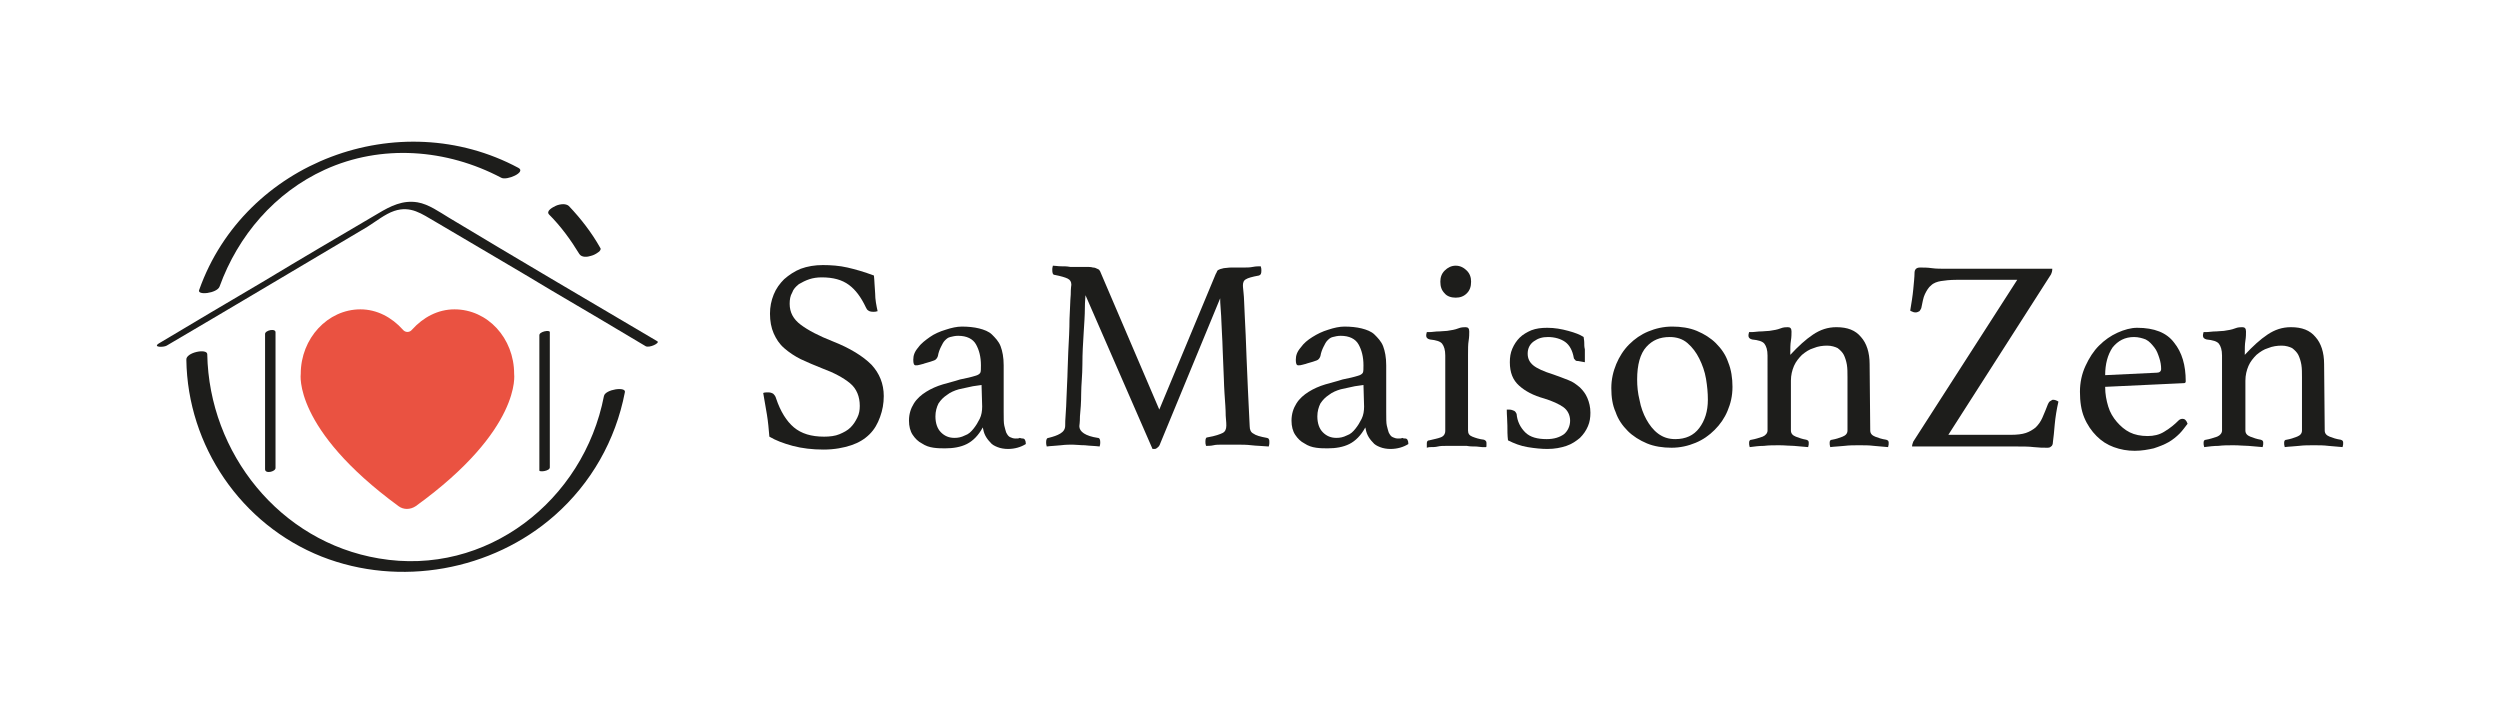 <?xml version="1.0" encoding="utf-8"?>
<!-- Generator: Adobe Illustrator 27.0.1, SVG Export Plug-In . SVG Version: 6.00 Build 0)  -->
<svg version="1.1" id="Calque_2_00000129196675072013880380000010795679825550722688_"
	 xmlns="http://www.w3.org/2000/svg" xmlns:xlink="http://www.w3.org/1999/xlink" x="0px" y="0px" viewBox="0 0 406.5 116.1"
	 style="enable-background:new 0 0 406.5 116.1;" xml:space="preserve">
<style type="text/css">
	.st0{fill:#EA5241;}
	.st1{fill:#1D1D1B;}
</style>
<g id="Calque_1-2">
	<g>
		<path class="st0" d="M83.6,60.8c0-5.8-4.3-10.5-9.7-10.5c-2.7,0-5.1,1.3-6.9,3.3c-0.4,0.5-1.1,0.5-1.5,0c-1.8-2-4.2-3.3-6.9-3.3
			c-5.3,0-9.7,4.7-9.7,10.5c0,0-1.3,8.9,15.9,21.5c0.8,0.6,1.9,0.6,2.8,0C84.9,69.8,83.6,60.8,83.6,60.8L83.6,60.8z"/>
		<g>
			<path class="st1" d="M43.1,54.3c0,6.4,0,12.9,0,19.3v2.7c0,0.8,1.7,0.4,1.7-0.2v-22C44.9,53.3,43.1,53.7,43.1,54.3L43.1,54.3z"/>
			<path class="st1" d="M87.7,54.5v22c0,0.3,1.7,0.1,1.7-0.5V54C89.4,53.6,87.7,53.9,87.7,54.5L87.7,54.5z"/>
		</g>
		<path class="st1" d="M98.2,64.4c-3.3,17-19.1,29.4-36.6,26.4c-16.1-2.7-27.6-17.1-27.9-33.2c0-1-3.5-0.3-3.4,0.9
			c0.2,14,8.9,26.8,22,32c12.7,5,27.7,2.3,37.9-6.7c5.9-5.2,9.9-12.2,11.4-20C101.9,62.8,98.4,63.3,98.2,64.4L98.2,64.4L98.2,64.4z"
			/>
		<path class="st1" d="M89.3,34.9c1.9,1.9,3.5,4.1,4.9,6.4c0.4,0.6,1.3,0.5,1.9,0.3c0.4-0.1,0.8-0.3,1.2-0.6
			c0.2-0.1,0.5-0.5,0.3-0.7c-1.4-2.5-3.2-4.8-5.1-6.8c-0.2-0.2-0.6-0.3-0.9-0.3c-0.4,0-0.9,0.1-1.3,0.3S88.7,34.3,89.3,34.9
			L89.3,34.9L89.3,34.9z"/>
		<path class="st1" d="M35.7,46.6c3-8.3,9-15.3,17.1-19c9.2-4.2,19.8-3.4,28.7,1.3c0.9,0.5,4.1-0.9,2.8-1.6
			c-19.4-10.4-44.5-1-51.9,19.8C31.9,48.1,35.3,47.7,35.7,46.6L35.7,46.6z"/>
		<path class="st1" d="M27.1,56.2C38,49.8,48.9,43.3,59.7,36.9c1.3-0.8,2.9-2.1,4.4-2.6c2.7-0.9,4.5,0.5,6.6,1.7
			c6.4,3.8,12.8,7.5,19.1,11.3c5.1,3,10.2,6,15.2,9c0.6,0.3,2.3-0.5,1.9-0.8C95.7,48.9,84.3,42.2,73,35.4c-1.5-0.9-3.3-2.2-5.1-2.5
			c-2.4-0.4-4.4,0.6-6.4,1.8c-6.3,3.7-12.6,7.4-18.9,11.2c-5.6,3.3-11.2,6.6-16.7,9.9C24.7,56.5,26.6,56.5,27.1,56.2L27.1,56.2
			L27.1,56.2z"/>
	</g>
	<g>
		<path class="st1" d="M142.7,50.6c-0.3,0.1-0.5,0.1-0.7,0.1c-0.4,0-0.7-0.1-0.8-0.2c-0.2-0.1-0.3-0.3-0.4-0.5
			c-0.8-1.7-1.7-2.9-2.8-3.7s-2.5-1.2-4.4-1.2c-0.7,0-1.4,0.1-2,0.3s-1.2,0.5-1.7,0.8c-0.5,0.4-0.9,0.8-1.1,1.4
			c-0.3,0.5-0.4,1.1-0.4,1.8c0,1.4,0.6,2.5,1.8,3.4c1.2,0.9,2.9,1.8,5.2,2.7c2.8,1.1,4.9,2.4,6.3,3.8c1.3,1.4,2,3.1,2,5.1
			c0,1.2-0.2,2.3-0.6,3.4s-0.9,2-1.7,2.8c-0.8,0.8-1.8,1.4-3,1.8c-1.2,0.4-2.7,0.7-4.5,0.7c-1.8,0-3.5-0.2-5-0.6
			c-1.5-0.4-2.8-0.9-3.8-1.5c-0.1-1.2-0.2-2.4-0.4-3.6s-0.4-2.3-0.6-3.5c0.2-0.1,0.5-0.1,0.8-0.1c0.4,0,0.6,0.1,0.8,0.2
			c0.2,0.2,0.4,0.4,0.5,0.8c0.7,2.1,1.7,3.7,2.9,4.7c1.2,1,2.8,1.5,4.9,1.5c0.9,0,1.8-0.1,2.5-0.4c0.7-0.3,1.3-0.6,1.8-1.1
			c0.5-0.5,0.8-1,1.1-1.6s0.4-1.2,0.4-1.9c0-1.5-0.5-2.8-1.6-3.7c-1.1-0.9-2.6-1.7-4.5-2.4c-1.3-0.5-2.4-1-3.5-1.5
			c-1-0.5-1.9-1.1-2.7-1.8s-1.3-1.5-1.7-2.4c-0.4-0.9-0.6-2-0.6-3.2c0-1.1,0.2-2.1,0.6-3.1s1-1.8,1.7-2.5c0.8-0.7,1.7-1.3,2.7-1.7
			c1.1-0.4,2.3-0.6,3.6-0.6c1.3,0,2.7,0.1,4,0.4c1.3,0.3,2.7,0.7,4.3,1.3c0.1,0.9,0.1,1.8,0.2,2.9C142.3,48.7,142.5,49.7,142.7,50.6
			L142.7,50.6z"/>
		<path class="st1" d="M166.3,71.3c0.3,0,0.5,0.3,0.5,0.9c-0.8,0.5-1.8,0.8-2.9,0.8c-0.6,0-1.2-0.1-1.7-0.3
			c-0.5-0.2-0.9-0.4-1.2-0.8c-0.3-0.3-0.6-0.7-0.8-1.1c-0.2-0.4-0.3-0.8-0.4-1.3c-0.7,1.3-1.6,2.2-2.6,2.7c-1,0.5-2.2,0.7-3.5,0.7
			c-0.6,0-1.2,0-1.9-0.1c-0.7-0.1-1.3-0.3-1.9-0.7c-0.6-0.3-1.1-0.8-1.5-1.4c-0.4-0.6-0.6-1.4-0.6-2.3c0-1.1,0.3-2,0.8-2.8
			s1.2-1.4,2-1.9c0.8-0.5,1.7-0.9,2.7-1.2c1-0.3,1.9-0.5,2.8-0.8c0.5-0.1,1-0.2,1.4-0.3s0.8-0.2,1.1-0.3c0.4-0.1,0.7-0.3,0.8-0.5
			c0.1-0.2,0.1-0.6,0.1-1.2c0-1.4-0.3-2.5-0.8-3.4c-0.5-0.9-1.5-1.4-2.9-1.4c-0.5,0-0.9,0.1-1.3,0.2c-0.4,0.1-0.6,0.3-0.9,0.6
			c-0.2,0.2-0.4,0.6-0.6,1c-0.2,0.4-0.4,0.9-0.5,1.5c-0.1,0.3-0.3,0.6-0.6,0.7s-0.8,0.3-1.6,0.5c-0.2,0.1-0.4,0.1-0.7,0.2
			c-0.3,0.1-0.5,0.1-0.7,0.1c-0.3,0-0.4-0.3-0.4-0.9c0-0.7,0.2-1.3,0.8-2c0.5-0.7,1.2-1.2,1.9-1.7s1.6-0.9,2.6-1.2
			c0.9-0.3,1.8-0.5,2.6-0.5c1,0,2,0.1,2.8,0.3c0.8,0.2,1.6,0.5,2.1,1s1.1,1.1,1.4,1.9s0.5,1.8,0.5,3.1v7.6c0,1,0,1.8,0.1,2.2
			s0.2,0.8,0.3,1.1c0.2,0.4,0.4,0.7,0.7,0.8c0.2,0.1,0.5,0.2,0.8,0.2c0.3,0,0.6,0,0.7-0.1C166.1,71.3,166.2,71.3,166.3,71.3
			L166.3,71.3z M159.6,62.6l-1.4,0.2c-0.8,0.2-1.5,0.3-2.3,0.5c-0.7,0.2-1.4,0.5-1.9,0.9c-0.6,0.4-1,0.8-1.4,1.4
			c-0.3,0.6-0.5,1.3-0.5,2.1c0,1.1,0.3,2,0.9,2.6s1.3,0.9,2.2,0.9c0.6,0,1.1-0.1,1.7-0.4c0.6-0.2,1-0.6,1.4-1.1c0.4-0.5,0.7-1,1-1.6
			s0.4-1.3,0.4-2L159.6,62.6L159.6,62.6z"/>
		<path class="st1" d="M197.7,44.5c0.1-0.1,0.1-0.2,0.2-0.4s0.2-0.2,0.4-0.3c0.2-0.1,0.4-0.1,0.7-0.2c0.3,0,0.7-0.1,1.2-0.1
			c0.2,0,0.6,0,0.9,0s0.8,0,1.2,0s0.9,0,1.4-0.1s0.9-0.1,1.3-0.1c0.1,0.3,0.1,0.5,0.1,0.7c0,0.5-0.1,0.7-0.4,0.8
			c-1.1,0.2-1.8,0.4-2.1,0.6c-0.4,0.2-0.5,0.6-0.5,1c0,0,0,0.4,0.1,1.2s0.1,2,0.2,3.8c0.1,1.8,0.2,4.1,0.3,7s0.3,6.6,0.5,10.9
			c0,0.6,0.2,1,0.6,1.2c0.4,0.3,1.1,0.5,2.2,0.7c0.1,0,0.3,0.1,0.3,0.2c0.1,0.1,0.1,0.3,0.1,0.5c0,0.2,0,0.4-0.1,0.7
			c-1-0.1-2-0.1-2.8-0.2s-1.6-0.1-2.3-0.1c-0.3,0-0.7,0-1.1,0c-0.4,0-0.9,0-1.4,0c-0.5,0-1,0-1.4,0.1s-0.9,0.1-1.2,0.1
			c-0.1-0.3-0.1-0.5-0.1-0.7c0-0.5,0.1-0.7,0.4-0.7c1.2-0.2,2-0.5,2.4-0.7s0.6-0.6,0.6-1.2c0-0.1,0-0.6-0.1-1.6c0-1-0.1-2.2-0.2-3.7
			s-0.1-3-0.2-4.7s-0.1-3.3-0.2-4.8c-0.1-1.5-0.1-2.8-0.2-3.9c-0.1-1.1-0.1-1.7-0.1-2l-9.7,23.5c-0.1,0.3-0.2,0.5-0.3,0.6
			S188,73,187.8,73c-0.2,0-0.3,0-0.4,0l-10.9-25c0,0.3-0.1,1-0.1,2.1c0,1.1-0.1,2.5-0.2,4.1c-0.1,1.6-0.2,3.2-0.2,5
			s-0.2,3.4-0.2,4.8s-0.1,2.7-0.2,3.7c0,1-0.1,1.5-0.1,1.6c0,0.9,1,1.6,3,1.9c0.3,0,0.4,0.3,0.4,0.7c0,0.2,0,0.4-0.1,0.7
			c-0.8-0.1-1.6-0.1-2.4-0.2c-0.8,0-1.4-0.1-2-0.1c-0.5,0-1.1,0-1.9,0.1c-0.8,0.1-1.6,0.1-2.3,0.2c-0.1-0.3-0.1-0.5-0.1-0.7
			c0-0.4,0.1-0.7,0.4-0.7c0.8-0.2,1.4-0.4,1.9-0.7s0.8-0.7,0.8-1.3c0-0.3,0-1,0.1-2.2c0.1-1.2,0.1-2.7,0.2-4.4
			c0.1-1.7,0.1-3.5,0.2-5.4c0.1-1.9,0.2-3.7,0.2-5.3c0.1-1.6,0.1-2.9,0.2-4c0-1,0.1-1.6,0.1-1.6c0-0.5-0.2-0.8-0.6-1
			c-0.4-0.2-1.1-0.4-2.1-0.6c-0.3,0-0.4-0.3-0.4-0.8c0-0.2,0-0.4,0.1-0.7c0.4,0,0.8,0.1,1.3,0.1c0.5,0,1,0,1.5,0.1c0.5,0,1,0,1.4,0
			s0.8,0,1.1,0c0.5,0,0.9,0,1.2,0.1c0.3,0,0.5,0.1,0.7,0.2c0.2,0.1,0.3,0.1,0.4,0.3c0.1,0.1,0.1,0.2,0.2,0.4l9.5,22.2L197.7,44.5
			L197.7,44.5z"/>
		<path class="st1" d="M228.5,71.3c0.3,0,0.5,0.3,0.5,0.9c-0.8,0.5-1.8,0.8-2.9,0.8c-0.6,0-1.2-0.1-1.7-0.3
			c-0.5-0.2-0.9-0.4-1.2-0.8c-0.3-0.3-0.6-0.7-0.8-1.1c-0.2-0.4-0.3-0.8-0.4-1.3c-0.7,1.3-1.6,2.2-2.6,2.7c-1,0.5-2.2,0.7-3.5,0.7
			c-0.6,0-1.2,0-1.9-0.1c-0.7-0.1-1.3-0.3-1.9-0.7c-0.6-0.3-1.1-0.8-1.5-1.4c-0.4-0.6-0.6-1.4-0.6-2.3c0-1.1,0.3-2,0.8-2.8
			s1.2-1.4,2-1.9c0.8-0.5,1.7-0.9,2.7-1.2c1-0.3,1.9-0.5,2.8-0.8c0.5-0.1,1-0.2,1.4-0.3s0.8-0.2,1.1-0.3c0.4-0.1,0.7-0.3,0.8-0.5
			c0.1-0.2,0.1-0.6,0.1-1.2c0-1.4-0.3-2.5-0.8-3.4c-0.5-0.9-1.5-1.4-2.9-1.4c-0.5,0-0.9,0.1-1.3,0.2c-0.4,0.1-0.6,0.3-0.9,0.6
			c-0.2,0.2-0.4,0.6-0.6,1c-0.2,0.4-0.4,0.9-0.5,1.5c-0.1,0.3-0.3,0.6-0.6,0.7s-0.8,0.3-1.6,0.5c-0.2,0.1-0.4,0.1-0.7,0.2
			c-0.3,0.1-0.5,0.1-0.7,0.1c-0.3,0-0.4-0.3-0.4-0.9c0-0.7,0.2-1.3,0.8-2c0.5-0.7,1.1-1.2,1.9-1.7s1.6-0.9,2.6-1.2
			c0.9-0.3,1.8-0.5,2.6-0.5c1,0,2,0.1,2.8,0.3c0.8,0.2,1.6,0.5,2.1,1s1.1,1.1,1.4,1.9s0.5,1.8,0.5,3.1v7.6c0,1,0,1.8,0.1,2.2
			s0.2,0.8,0.3,1.1c0.2,0.4,0.4,0.7,0.7,0.8c0.2,0.1,0.5,0.2,0.8,0.2c0.3,0,0.6,0,0.7-0.1C228.2,71.3,228.4,71.3,228.5,71.3
			L228.5,71.3z M221.7,62.6l-1.4,0.2c-0.8,0.2-1.5,0.3-2.3,0.5c-0.7,0.2-1.4,0.5-1.9,0.9c-0.6,0.4-1,0.8-1.4,1.4
			c-0.3,0.6-0.5,1.3-0.5,2.1c0,1.1,0.3,2,0.9,2.6s1.3,0.9,2.2,0.9c0.6,0,1.1-0.1,1.7-0.4c0.6-0.2,1-0.6,1.4-1.1c0.4-0.5,0.7-1,1-1.6
			s0.4-1.3,0.4-2L221.7,62.6L221.7,62.6z"/>
		<path class="st1" d="M236.8,72.5c-0.5,0-1,0-1.6,0c-0.5,0-1,0-1.4,0.1s-0.8,0.1-1.2,0.1s-0.5,0.1-0.6,0.1c0,0,0-0.1,0-0.3
			c0-0.2,0-0.3,0-0.4c0-0.3,0.1-0.5,0.4-0.5c0.8-0.2,1.4-0.3,1.9-0.5c0.5-0.2,0.7-0.6,0.7-1V57.8c0-0.9-0.2-1.5-0.5-1.9
			c-0.3-0.4-1-0.6-2-0.7c-0.4-0.1-0.6-0.3-0.6-0.6c0-0.1,0-0.3,0.1-0.6c0.4,0,0.9,0,1.6-0.1c0.7,0,1.3-0.1,1.7-0.1
			c0.7-0.1,1.3-0.2,1.8-0.4s0.9-0.2,1.2-0.2c0.4,0,0.6,0.2,0.6,0.7c0,0.4,0,0.9-0.1,1.5c-0.1,0.6-0.1,1.3-0.1,2.3v12.3
			c0,0.5,0.2,0.8,0.7,1c0.5,0.2,1.1,0.4,1.9,0.5c0.2,0.1,0.4,0.2,0.4,0.5c0,0.1,0,0.2,0,0.4c0,0.2,0,0.3-0.1,0.3c-0.1,0-0.3,0-0.6,0
			c-0.3,0-0.7-0.1-1.1-0.1s-0.9,0-1.4-0.1C237.8,72.5,237.3,72.5,236.8,72.5L236.8,72.5z M234.2,45.8c0-0.7,0.2-1.3,0.7-1.8
			c0.5-0.5,1.1-0.8,1.8-0.8s1.3,0.3,1.8,0.8c0.5,0.5,0.7,1.1,0.7,1.8c0,0.8-0.2,1.4-0.7,1.9c-0.5,0.5-1.1,0.7-1.8,0.7
			s-1.4-0.2-1.8-0.7C234.4,47.2,234.2,46.6,234.2,45.8z"/>
		<path class="st1" d="M256.6,58.7c-0.2,0-0.4,0-0.5-0.2c-0.1-0.1-0.2-0.2-0.2-0.3c-0.2-1.2-0.7-2.1-1.4-2.6s-1.7-0.8-2.8-0.8
			c-0.9,0-1.6,0.2-2.3,0.7s-1,1.2-1,2c0,0.8,0.3,1.4,0.9,1.9c0.6,0.5,1.7,1,3.3,1.5c0.9,0.3,1.6,0.6,2.4,0.9s1.3,0.7,1.9,1.2
			c0.5,0.5,0.9,1,1.2,1.7c0.3,0.7,0.5,1.5,0.5,2.4c0,0.8-0.1,1.5-0.4,2.2c-0.3,0.7-0.7,1.3-1.3,1.9c-0.6,0.5-1.3,1-2.2,1.3
			s-1.9,0.5-3.1,0.5c-0.9,0-2-0.1-3.2-0.3s-2.2-0.6-3.2-1.1c-0.1-0.8-0.1-1.6-0.1-2.4s-0.1-1.7-0.1-2.6h0.4c0.3,0,0.6,0.1,0.8,0.2
			c0.2,0.1,0.3,0.3,0.4,0.5c0.1,1.2,0.6,2.2,1.4,3s2,1.1,3.5,1.1c1.2,0,2.1-0.3,2.8-0.8c0.6-0.5,1-1.3,1-2.2s-0.4-1.7-1.1-2.2
			c-0.7-0.5-1.8-1-3.1-1.4c-1.8-0.5-3.1-1.2-4.1-2.1s-1.5-2.1-1.5-3.8c0-0.8,0.1-1.5,0.4-2.2c0.3-0.7,0.7-1.3,1.2-1.8
			c0.5-0.5,1.2-0.9,1.9-1.2c0.8-0.3,1.6-0.4,2.6-0.4c1.2,0,2.3,0.2,3.4,0.5s1.9,0.6,2.5,1c0,0.2,0.1,0.5,0.1,0.9s0,0.7,0.1,1.1
			l0,1.1c0,0.4,0,0.7,0,1L256.6,58.7L256.6,58.7z"/>
		<path class="st1" d="M262,63.1c0-1.4,0.3-2.7,0.8-3.9c0.5-1.2,1.2-2.3,2.1-3.2c0.9-0.9,1.9-1.6,3.1-2.1s2.5-0.8,3.9-0.8
			s2.8,0.2,4,0.7c1.2,0.5,2.3,1.2,3.1,2c0.9,0.9,1.6,1.9,2,3.1c0.5,1.2,0.7,2.6,0.7,4c0,1.5-0.3,2.7-0.8,3.9
			c-0.5,1.2-1.2,2.2-2.1,3.1c-0.9,0.9-1.9,1.6-3.1,2.1c-1.2,0.5-2.5,0.8-3.9,0.8c-1.4,0-2.8-0.2-4-0.7c-1.2-0.5-2.3-1.2-3.1-2
			c-0.9-0.9-1.6-1.9-2-3.1C262.2,65.9,262,64.6,262,63.1L262,63.1z M266.2,61.7c0,1.1,0.1,2.2,0.4,3.4c0.2,1.1,0.6,2.2,1.1,3.1
			c0.5,0.9,1.1,1.7,1.9,2.3s1.7,0.9,2.8,0.9c1.7,0,3-0.6,3.9-1.8c0.9-1.2,1.4-2.7,1.4-4.6c0-1.1-0.1-2.2-0.3-3.4
			c-0.2-1.2-0.6-2.3-1.1-3.3c-0.5-1-1.1-1.8-1.9-2.5s-1.8-1-2.9-1c-1.6,0-2.8,0.5-3.8,1.6C266.7,57.5,266.2,59.3,266.2,61.7
			L266.2,61.7z"/>
		<path class="st1" d="M304.1,70c0,0.5,0.3,0.8,0.8,1c0.5,0.2,1.1,0.4,1.8,0.5c0.3,0.1,0.4,0.2,0.4,0.5c0,0.2,0,0.4-0.1,0.7
			c-0.8-0.1-1.5-0.1-2.3-0.2s-1.5-0.1-2.4-0.1c-0.8,0-1.6,0-2.4,0.1s-1.6,0.1-2.3,0.2c-0.1-0.3-0.1-0.5-0.1-0.7
			c0-0.3,0.1-0.5,0.4-0.5c0.6-0.1,1.2-0.3,1.7-0.5c0.5-0.2,0.8-0.5,0.8-1v-8.7c0-0.7,0-1.4-0.1-2c-0.1-0.6-0.3-1.2-0.5-1.6
			s-0.6-0.8-1-1.1c-0.4-0.2-1-0.4-1.7-0.4c-0.7,0-1.5,0.1-2.2,0.4c-0.7,0.2-1.3,0.6-1.9,1.1c-0.5,0.5-1,1.1-1.3,1.8
			s-0.5,1.5-0.5,2.4v8.1c0,0.5,0.3,0.8,0.8,1s1.1,0.4,1.7,0.5c0.3,0.1,0.4,0.2,0.4,0.5c0,0.2,0,0.4-0.1,0.7
			c-0.8-0.1-1.5-0.1-2.3-0.2c-0.7,0-1.5-0.1-2.4-0.1s-1.7,0-2.5,0.1c-0.8,0-1.5,0.1-2.3,0.2c-0.1-0.3-0.1-0.5-0.1-0.7
			c0-0.3,0.1-0.5,0.4-0.5c0.6-0.1,1.2-0.3,1.8-0.5c0.5-0.2,0.8-0.6,0.8-1V57.8c0-0.9-0.2-1.5-0.5-1.9c-0.3-0.4-1-0.6-2-0.7
			c-0.4-0.1-0.6-0.3-0.6-0.6c0-0.1,0-0.3,0.1-0.6c0.4,0,0.9,0,1.6-0.1c0.7,0,1.3-0.1,1.7-0.1c0.7-0.1,1.3-0.2,1.8-0.4
			s0.9-0.2,1.2-0.2c0.4,0,0.6,0.2,0.6,0.7c0,0.4,0,0.9-0.1,1.5c-0.1,0.6-0.1,1.3-0.1,2.3c1.3-1.4,2.5-2.5,3.7-3.3
			c1.2-0.8,2.4-1.2,3.8-1.2c1.8,0,3.1,0.5,4,1.6c0.9,1,1.4,2.5,1.4,4.4L304.1,70L304.1,70z"/>
		<path class="st1" d="M316.8,70.7h10.2c1,0,1.8-0.1,2.4-0.3s1.1-0.5,1.6-0.9c0.4-0.4,0.8-0.9,1.1-1.6s0.6-1.4,0.9-2.2
			c0.1-0.2,0.2-0.4,0.4-0.5c0.2-0.1,0.3-0.2,0.4-0.2c0.3,0,0.6,0.1,0.9,0.3c-0.3,1.3-0.5,2.6-0.6,3.7c-0.1,1.2-0.2,2.2-0.3,2.9
			c0,0.3-0.1,0.6-0.3,0.7c-0.2,0.2-0.4,0.2-0.7,0.2c-0.6,0-1.2,0-2.1-0.1c-0.8-0.1-1.7-0.1-2.6-0.1h-17.2c0-0.3,0.1-0.5,0.2-0.8
			l16.9-26.3h-9.9c-1,0-1.9,0.1-2.5,0.2c-0.6,0.1-1.2,0.3-1.6,0.7c-0.4,0.3-0.7,0.8-1,1.4s-0.4,1.4-0.6,2.3
			c-0.1,0.2-0.2,0.4-0.3,0.5c-0.2,0.1-0.4,0.2-0.6,0.2c-0.1,0-0.3,0-0.5-0.1s-0.3-0.1-0.4-0.2c0.2-1.2,0.4-2.4,0.5-3.5
			c0.1-1.1,0.2-2,0.2-2.6c0-0.6,0.3-0.9,0.9-0.9s1.2,0,1.9,0.1s1.5,0.1,2.5,0.1h17.1c0,0.4-0.1,0.7-0.2,0.9L316.8,70.7L316.8,70.7z"
			/>
		<path class="st1" d="M354.2,68.4c0.2-0.2,0.4-0.3,0.7-0.3c0.3,0,0.6,0.2,0.8,0.8c-0.4,0.5-0.8,1.1-1.3,1.6c-0.5,0.5-1.1,1-1.8,1.4
			c-0.7,0.4-1.5,0.7-2.4,1c-0.9,0.2-1.9,0.4-3.1,0.4s-2.3-0.2-3.4-0.6s-2-1-2.8-1.8s-1.5-1.8-2-3c-0.5-1.2-0.7-2.6-0.7-4.2
			c0-1.5,0.3-2.9,0.9-4.2c0.6-1.3,1.3-2.4,2.2-3.3c0.9-0.9,1.9-1.6,3-2.1c1.1-0.5,2.2-0.8,3.2-0.8c2.8,0,4.8,0.8,6,2.4
			c1.3,1.6,1.9,3.7,1.9,6.3c0,0.2-0.1,0.3-0.3,0.3l-12.8,0.6c0,1.2,0.2,2.2,0.5,3.2s0.8,1.8,1.4,2.5c0.6,0.7,1.3,1.3,2.1,1.7
			c0.8,0.4,1.8,0.6,2.9,0.6c1,0,1.9-0.2,2.7-0.7C352.9,69.6,353.6,69,354.2,68.4L354.2,68.4z M347,54.8c-1.5,0-2.6,0.6-3.5,1.7
			c-0.8,1.2-1.2,2.7-1.2,4.5l8.4-0.4c0.4,0,0.7-0.2,0.7-0.6c0-0.6-0.1-1.2-0.3-1.8s-0.4-1.2-0.8-1.7c-0.4-0.5-0.8-1-1.4-1.3
			C348.4,55,347.7,54.8,347,54.8L347,54.8z"/>
		<path class="st1" d="M378,70c0,0.5,0.3,0.8,0.8,1c0.5,0.2,1.1,0.4,1.8,0.5c0.3,0.1,0.4,0.2,0.4,0.5c0,0.2,0,0.4-0.1,0.7
			c-0.8-0.1-1.5-0.1-2.3-0.2s-1.5-0.1-2.4-0.1c-0.8,0-1.6,0-2.4,0.1s-1.6,0.1-2.3,0.2c-0.1-0.3-0.1-0.5-0.1-0.7
			c0-0.3,0.1-0.5,0.4-0.5c0.6-0.1,1.2-0.3,1.7-0.5c0.5-0.2,0.8-0.5,0.8-1v-8.7c0-0.7,0-1.4-0.1-2c-0.1-0.6-0.3-1.2-0.5-1.6
			s-0.6-0.8-1-1.1c-0.4-0.2-1-0.4-1.7-0.4c-0.7,0-1.5,0.1-2.2,0.4c-0.7,0.2-1.3,0.6-1.9,1.1c-0.5,0.5-1,1.1-1.3,1.8
			s-0.5,1.5-0.5,2.4v8.1c0,0.5,0.3,0.8,0.8,1s1.1,0.4,1.7,0.5c0.3,0.1,0.4,0.2,0.4,0.5c0,0.2,0,0.4-0.1,0.7
			c-0.8-0.1-1.5-0.1-2.3-0.2c-0.7,0-1.5-0.1-2.4-0.1s-1.7,0-2.5,0.1c-0.8,0-1.5,0.1-2.3,0.2c-0.1-0.3-0.1-0.5-0.1-0.7
			c0-0.3,0.1-0.5,0.4-0.5c0.6-0.1,1.2-0.3,1.8-0.5c0.5-0.2,0.8-0.6,0.8-1V57.8c0-0.9-0.2-1.5-0.5-1.9c-0.3-0.4-1-0.6-2-0.7
			c-0.4-0.1-0.6-0.3-0.6-0.6c0-0.1,0-0.3,0.1-0.6c0.4,0,0.9,0,1.6-0.1c0.7,0,1.3-0.1,1.7-0.1c0.7-0.1,1.3-0.2,1.8-0.4
			s0.9-0.2,1.2-0.2c0.4,0,0.6,0.2,0.6,0.7c0,0.4,0,0.9-0.1,1.5c-0.1,0.6-0.1,1.3-0.1,2.3c1.3-1.4,2.5-2.5,3.7-3.3
			c1.2-0.8,2.4-1.2,3.8-1.2c1.8,0,3.1,0.5,4,1.6c0.9,1,1.4,2.5,1.4,4.4L378,70L378,70z"/>
	</g>
</g>
</svg>

